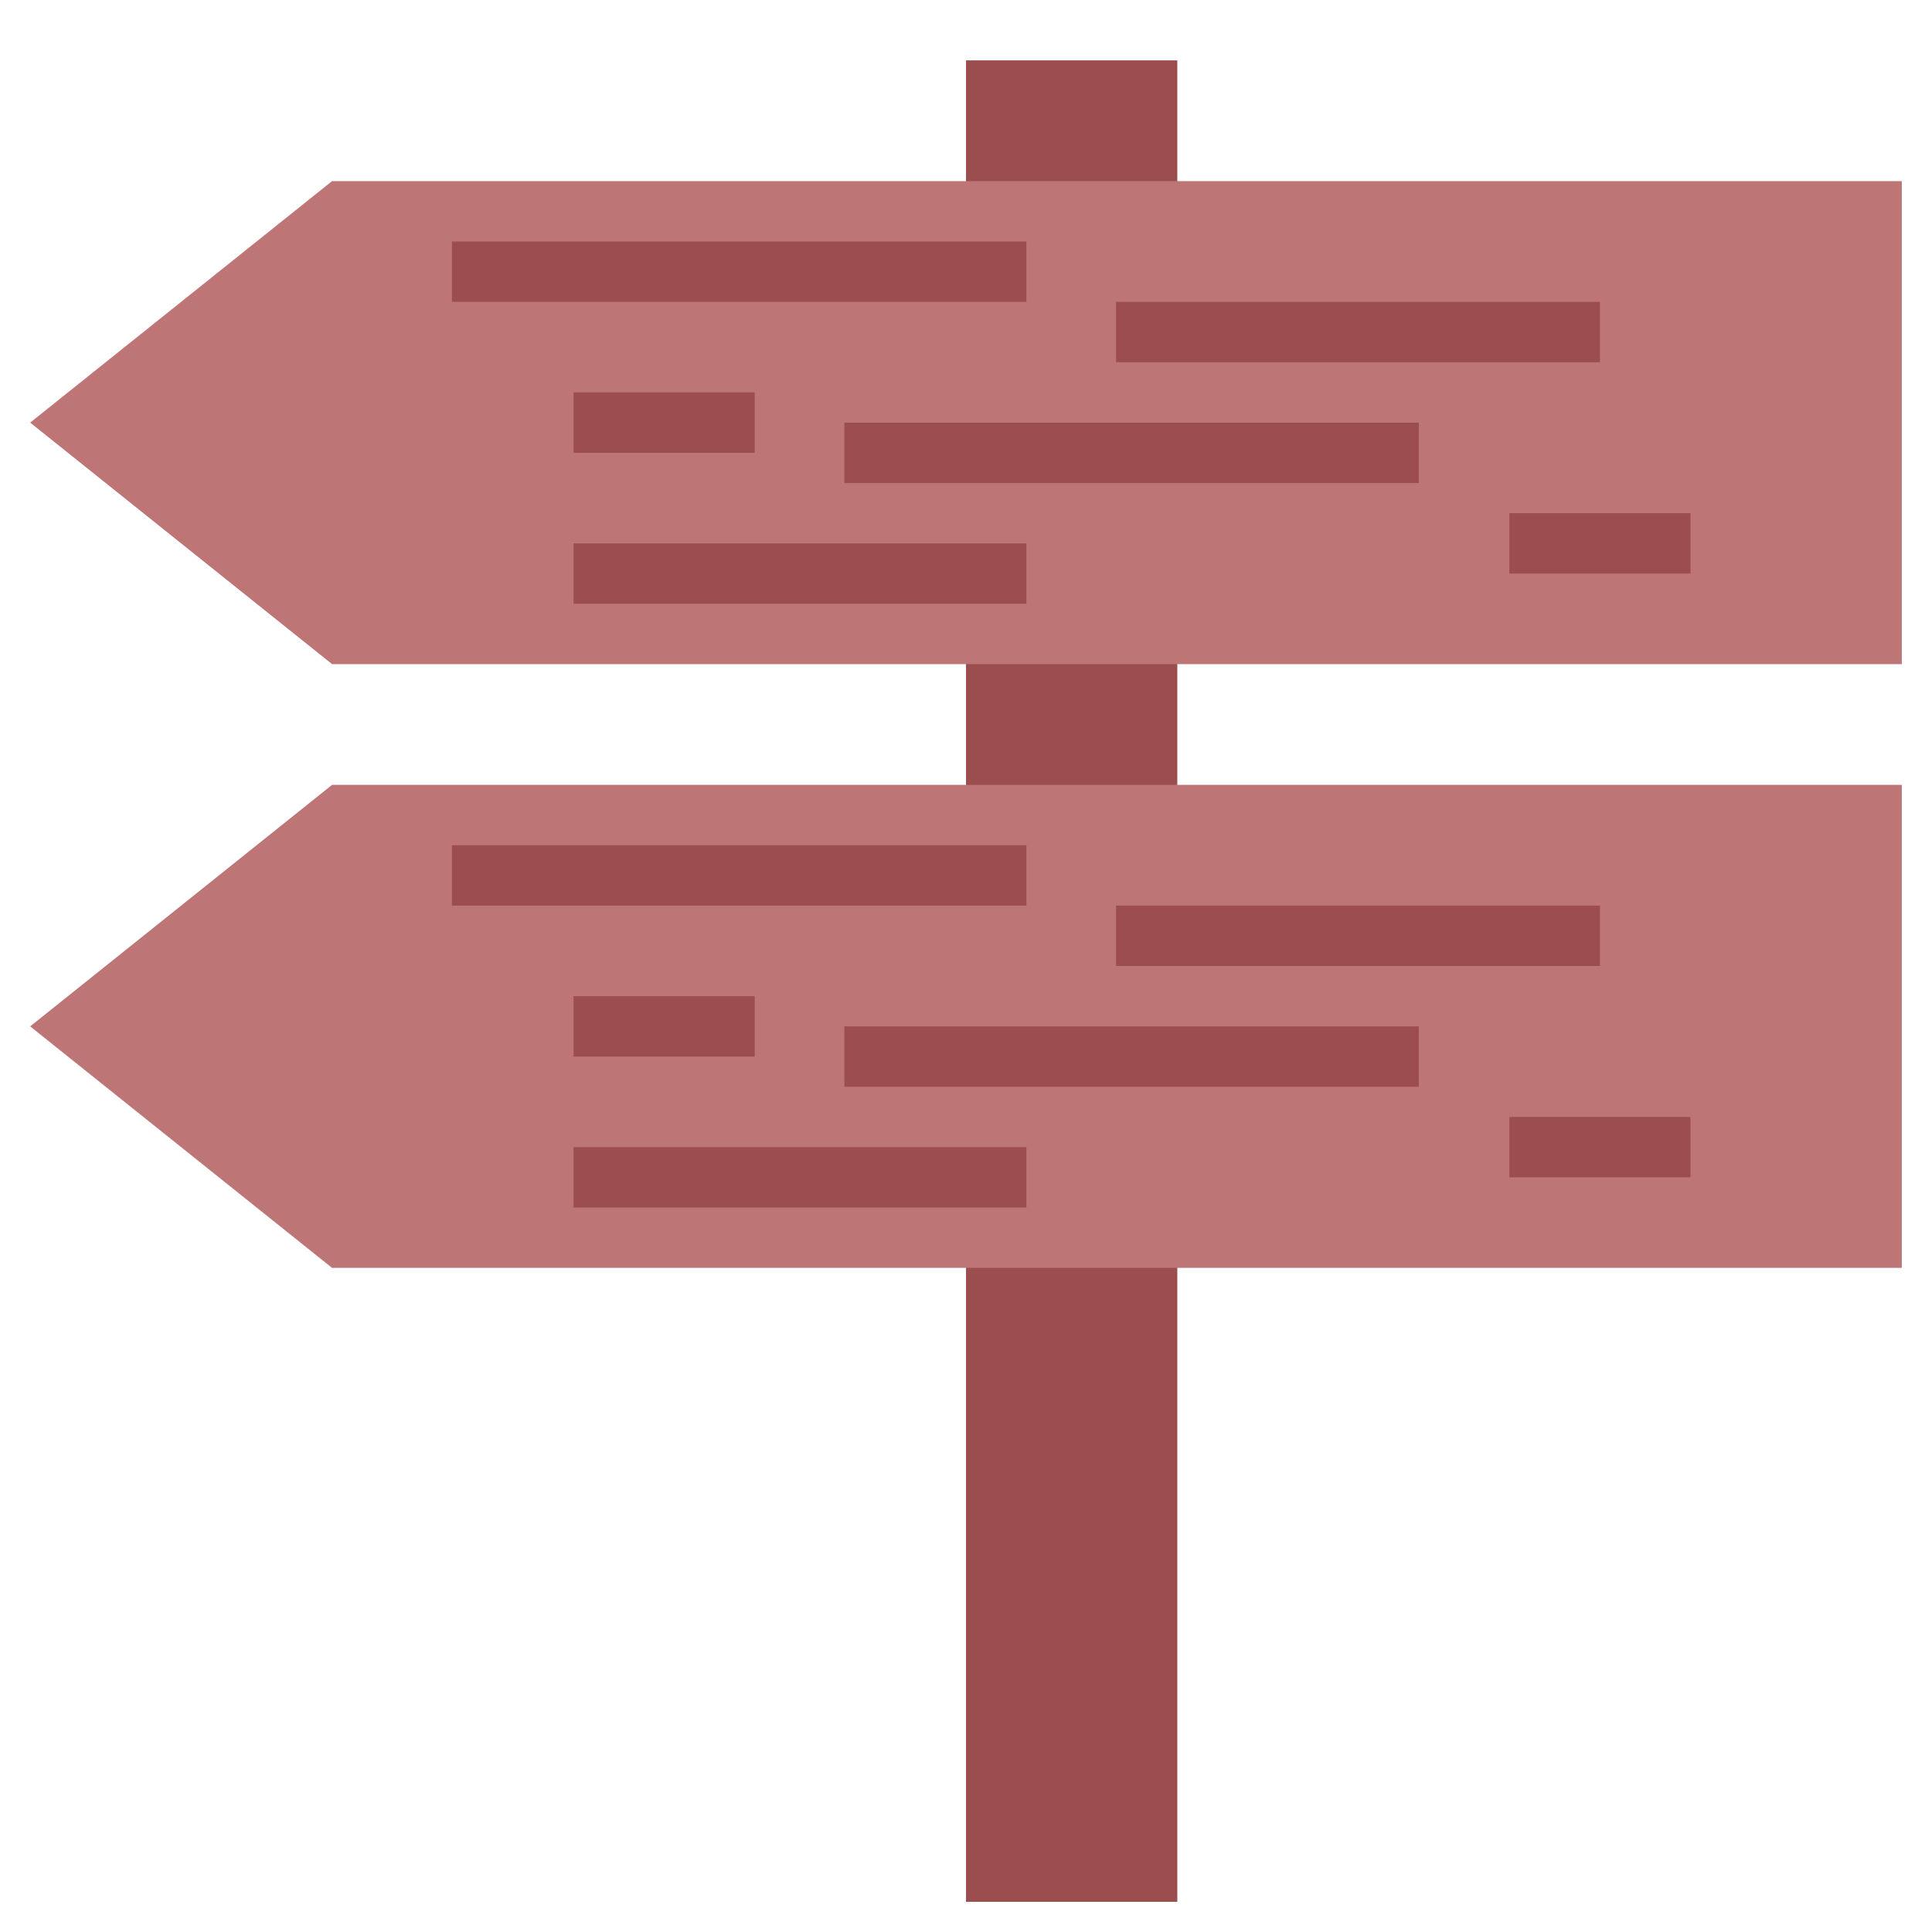 <svg xmlns="http://www.w3.org/2000/svg" width="64" height="64" viewBox="0 0 64 64">
  <g fill="none" fill-rule="evenodd">
    <rect width="7" height="61" x="32" y="2" fill="#9C4D4D"/>
    <g transform="matrix(-1 0 0 1 63 6)">
      <polygon fill="#BD7575" points="0 0 52 0 62 8 52 16 0 16"/>
      <path stroke="#9C4D4D" stroke-linecap="square" stroke-width="2" d="M11 5L25.029 5M30 3L47.029 3M17 9L34.029 9M39 8L43 8M8 12L12 12M30 13L43 13"/>
    </g>
    <g transform="matrix(-1 0 0 1 63 26)">
      <polygon fill="#BD7575" points="0 0 52 0 62 8 52 16 0 16"/>
      <path stroke="#9C4D4D" stroke-linecap="square" stroke-width="2" d="M11 5L25.029 5M30 3L47.029 3M17 9L34.029 9M39 8L43 8M8 12L12 12M30 13L43 13"/>
    </g>
  </g>
</svg>
